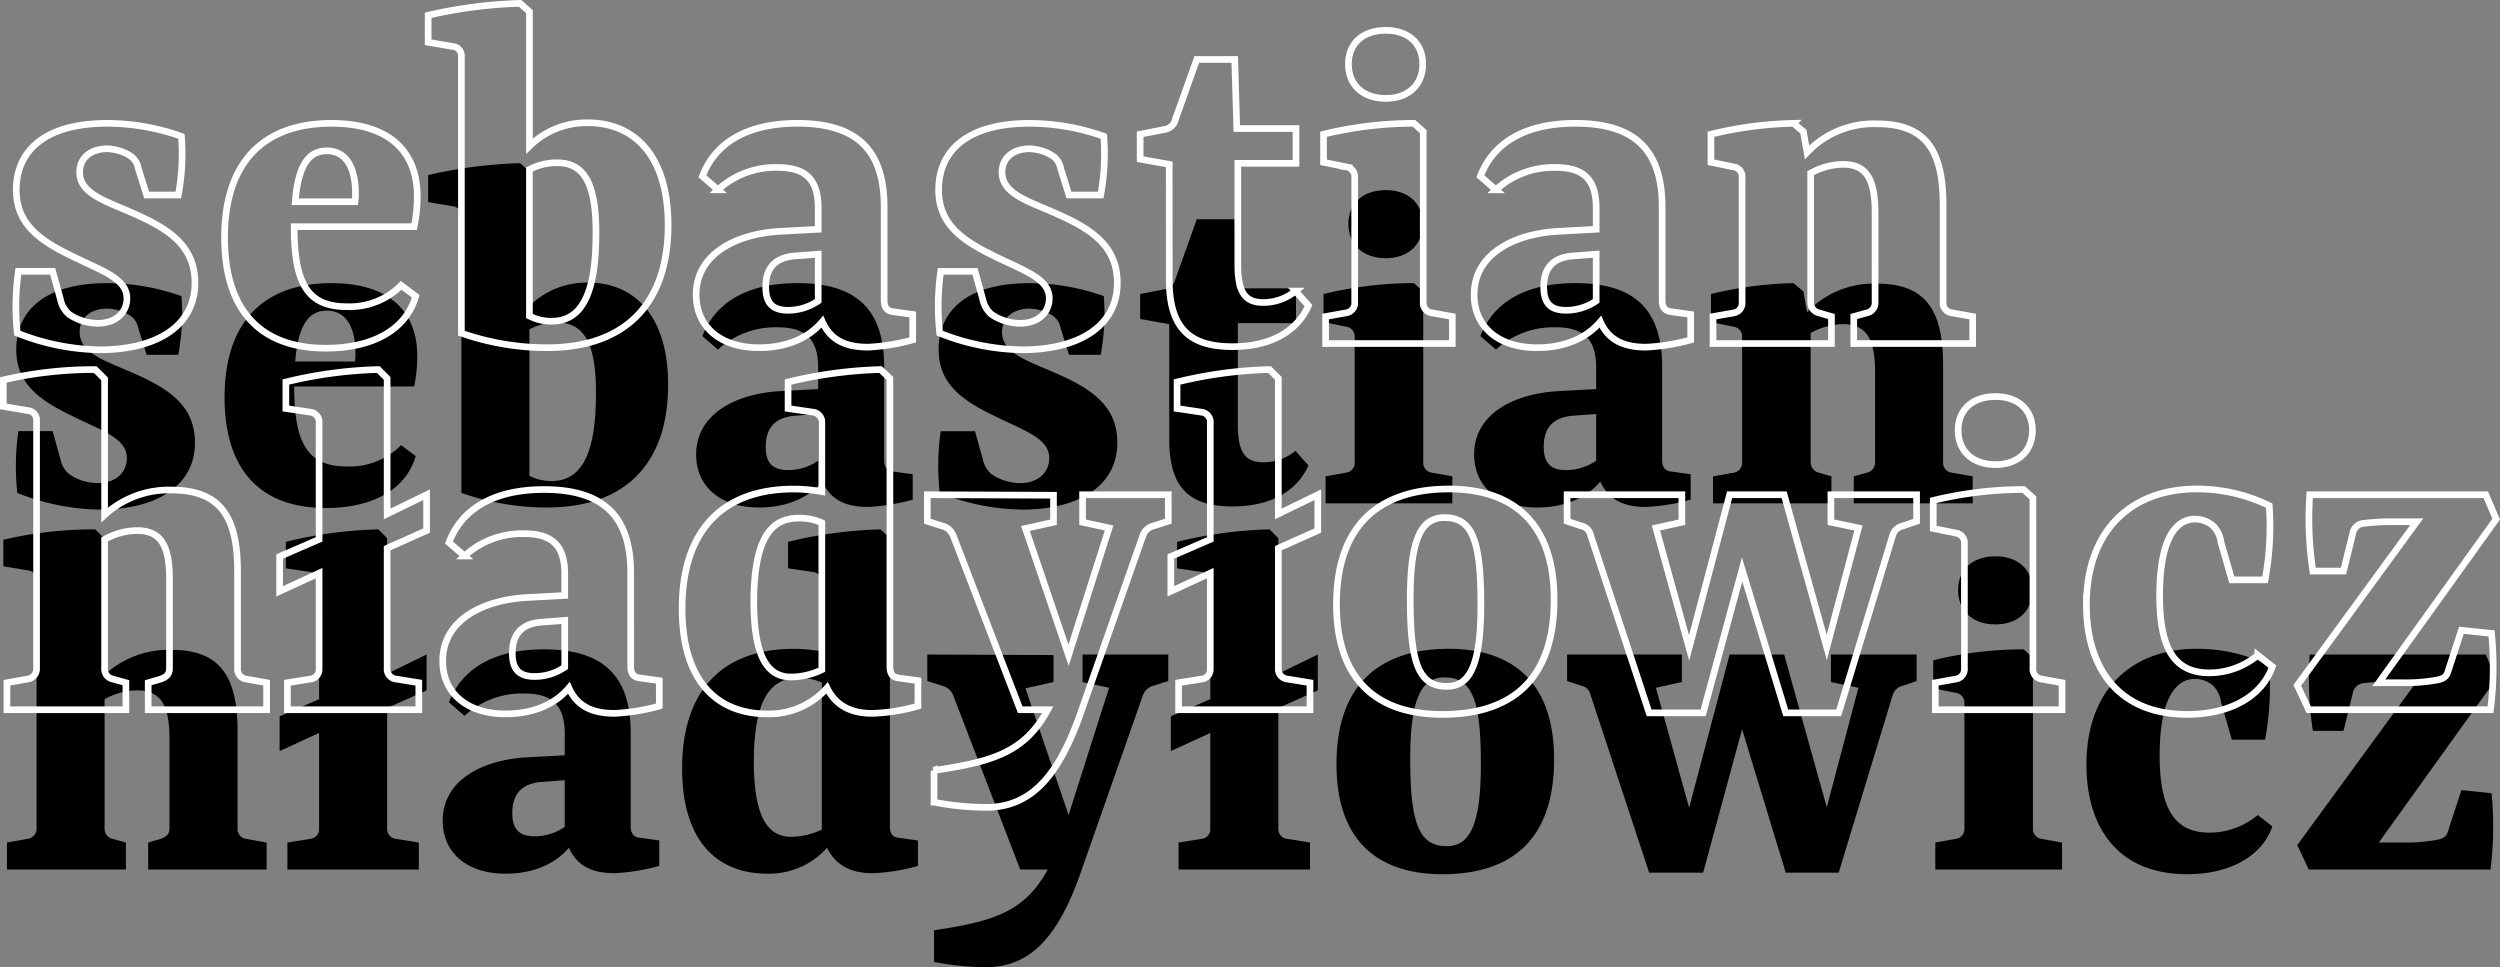 <svg xmlns="http://www.w3.org/2000/svg" width="375.47" height="145.258" viewBox="0 0 375.47 145.258">
  <rect x="0" y="0" width="375.47" height="145.258" fill="#808080" stroke="none"/>
  <g id="Group_117" data-name="Group 117" transform="translate(-0.358 -665.406)">
    <path id="Path_4092" data-name="Path 4092" d="M2.964-1.56a34.561,34.561,0,0,0,12.4,2.5c8.19,0,14.274-3.354,14.274-10.062,0-6.162-4.914-8.58-10.374-10.92-3.666-1.56-6.942-2.73-6.942-5.694,0-2.184,1.716-3.51,4.134-3.51a6.921,6.921,0,0,1,3.276.936,2.865,2.865,0,0,1,1.4,2.028l1.248,3.978h4.758a33.66,33.66,0,0,0,.468-8.814,33.407,33.407,0,0,0-11.154-1.95c-9.36,0-13.65,4.134-13.65,9.984,0,4.914,3.2,7.41,7.956,9.75,4.836,2.418,8.658,3.51,8.658,6.552,0,2.028-1.56,3.744-4.368,3.744a7.723,7.723,0,0,1-4.29-1.326A3.985,3.985,0,0,1,9.438-6.63l-1.17-4.212H3.12A36.853,36.853,0,0,0,2.964-1.56ZM34.086-15.912C34.086-5.694,38.844.7,49.3.7,56.16.7,61.308-1.95,62.79-7.1L60.606-8.736a10.93,10.93,0,0,1-8.19,3.2c-5.928,0-7.878-3.588-7.878-12.012H62.556a21.919,21.919,0,0,0,.468-4.6c0-6.318-3.822-10.92-12.87-10.92C39.858-33.072,34.086-27.144,34.086-15.912ZM49.452-28.938c2.964,0,4.29,2.652,4.29,6.318a6.725,6.725,0,0,1-.078,1.326h-8.97C45.162-27.066,46.878-28.938,49.452-28.938ZM69.654-1.56A38.858,38.858,0,0,0,82.524.624C94.38.624,100.7-6.084,100.7-17.784c0-10.608-5.226-15.366-12.012-15.366a12.178,12.178,0,0,0-8.814,3.51v-20.2l-1.4-1.248A69.777,69.777,0,0,0,64.662-49.3v4.056l3.666.624a1.423,1.423,0,0,1,1.326,1.56ZM83.226-3.354a7.1,7.1,0,0,1-3.354-.78v-22a8.752,8.752,0,0,1,4.134-1.014c3.822,0,6.006,2.652,5.85,11.232C89.778-7.1,87.516-3.354,83.226-3.354Zm35.49-1.638c-2.418,0-3.354-1.17-3.354-3.51,0-2.5,1.092-4.524,4.758-4.68l3.12-.234V-6.4A7.979,7.979,0,0,1,118.716-4.992ZM114.348.624c3.978,0,7.332-1.326,9.516-3.9,1.248,2.808,3.588,3.822,6.864,3.822a30.879,30.879,0,0,0,6.708-1.092V-4.368l-2.808-.39c-.936-.078-1.482-.546-1.482-1.716v-14.04c0-8.268-3.822-12.558-13.026-12.558-7.722,0-12.4,3.042-14.274,7.956l2.34,2.028a12.763,12.763,0,0,1,8.892-3.354c3.978,0,6.162,1.482,6.162,6.084v3.2l-5.772.312c-6.63.39-12.558,3.432-12.558,9.516C104.91-2.5,108.576.624,114.348.624ZM141.492-1.56a34.561,34.561,0,0,0,12.4,2.5c8.19,0,14.274-3.354,14.274-10.062,0-6.162-4.914-8.58-10.374-10.92-3.666-1.56-6.942-2.73-6.942-5.694,0-2.184,1.716-3.51,4.134-3.51a6.921,6.921,0,0,1,3.276.936,2.865,2.865,0,0,1,1.4,2.028l1.248,3.978h4.758a33.659,33.659,0,0,0,.468-8.814,33.407,33.407,0,0,0-11.154-1.95c-9.36,0-13.65,4.134-13.65,9.984,0,4.914,3.2,7.41,7.956,9.75,4.836,2.418,8.658,3.51,8.658,6.552,0,2.028-1.56,3.744-4.368,3.744a7.723,7.723,0,0,1-4.29-1.326,3.985,3.985,0,0,1-1.326-2.262l-1.17-4.212h-5.148A36.853,36.853,0,0,0,141.492-1.56Zm34.476-7.956c0,7.722,3.588,9.984,9.516,9.984,5.226,0,9.516-1.95,11.388-6.162l-1.95-2.184a7.657,7.657,0,0,1-4.836,1.716c-2.574,0-3.822-1.326-3.822-5.616V-27.066H195v-5.226h-8.892L185.8-42.666H180.1l-3.2,8.97a1.993,1.993,0,0,1-1.716,1.56l-3.588.7v3.744l4.368.78ZM214.11-31.824l-1.4-1.248a57.66,57.66,0,0,0-13.572,1.638v4.212l3.432.7a1.483,1.483,0,0,1,1.248,1.638V-6.24A1.5,1.5,0,0,1,202.488-4.6l-3.042.546V0h19.032V-4.056L215.436-4.6A1.5,1.5,0,0,1,214.11-6.24Zm-.078-10.14c0-3.12-2.184-5.07-5.538-5.07-3.432,0-5.616,1.95-5.616,5.07s2.184,5.148,5.616,5.148C211.848-36.816,214.032-38.844,214.032-41.964ZM235.56-4.992c-2.418,0-3.354-1.17-3.354-3.51,0-2.5,1.092-4.524,4.758-4.68l3.12-.234V-6.4A7.979,7.979,0,0,1,235.56-4.992ZM231.192.624c3.978,0,7.332-1.326,9.516-3.9C241.956-.468,244.3.546,247.572.546A30.878,30.878,0,0,0,254.28-.546V-4.368l-2.808-.39c-.936-.078-1.482-.546-1.482-1.716v-14.04c0-8.268-3.822-12.558-13.026-12.558-7.722,0-12.4,3.042-14.274,7.956l2.34,2.028a12.763,12.763,0,0,1,8.892-3.354c3.978,0,6.162,1.482,6.162,6.084v3.2l-5.772.312c-6.63.39-12.558,3.432-12.558,9.516C221.754-2.5,225.42.624,231.192.624ZM296.634,0V-4.056l-3.12-.546a1.5,1.5,0,0,1-1.326-1.638V-20.748c0-7.8-2.262-12.246-9.906-12.246a13.819,13.819,0,0,0-10.53,4.29l-.546-3.12-1.482-1.248a57.635,57.635,0,0,0-12.4,1.638v4.212l3.432.7A1.483,1.483,0,0,1,262-24.882V-6.24A1.5,1.5,0,0,1,260.754-4.6l-3.12.546V0h17.784V-4.056L273.546-4.6A1.6,1.6,0,0,1,272.3-6.24V-25.584a10.273,10.273,0,0,1,4.836-1.326c3.354,0,4.836,1.95,4.836,7.254V-6.24A1.531,1.531,0,0,1,280.722-4.6l-1.95.546V0ZM19.266,55V50.944l-1.95-.546a1.531,1.531,0,0,1-1.248-1.638V29.416A10.273,10.273,0,0,1,20.9,28.09c3.432,0,4.914,1.95,4.914,7.254V48.76c0,.936-.468,1.326-1.326,1.638l-1.872.546V55H40.4V50.944L37.362,50.4a1.5,1.5,0,0,1-1.326-1.638V34.252c0-7.8-2.262-12.246-9.906-12.246A14.23,14.23,0,0,0,16.068,25.75V5.314l-1.4-1.4A59.5,59.5,0,0,0,.858,5.47V9.448l3.666.624a1.423,1.423,0,0,1,1.326,1.56V48.76a1.556,1.556,0,0,1-1.4,1.638L1.4,50.944V55ZM42.354,37.216l5.928-2.73V48.838a1.468,1.468,0,0,1-1.326,1.56l-3.432.546V55H63.258V50.944L59.9,50.4a1.5,1.5,0,0,1-1.4-1.638V30.742l5.928-2.652V22.708L58.5,25.594V5.236L57.174,3.91A64.625,64.625,0,0,0,43.29,5.782V9.76l3.666.546a1.5,1.5,0,0,1,1.326,1.638V29.416L42.354,31.99Zm38.3,12.792c-2.418,0-3.354-1.17-3.354-3.51,0-2.5,1.092-4.524,4.758-4.68l3.12-.234V48.6A7.979,7.979,0,0,1,80.652,50.008Zm-4.368,5.616c3.978,0,7.332-1.326,9.516-3.9,1.248,2.808,3.588,3.822,6.864,3.822a30.878,30.878,0,0,0,6.708-1.092V50.632l-2.808-.39c-.936-.078-1.482-.546-1.482-1.716V34.486c0-8.268-3.822-12.558-13.026-12.558-7.722,0-12.4,3.042-14.274,7.956l2.34,2.028a12.763,12.763,0,0,1,8.892-3.354c3.978,0,6.162,1.482,6.162,6.084v3.2l-5.772.312c-6.63.39-12.558,3.432-12.558,9.516C66.846,52.5,70.512,55.624,76.284,55.624Zm42.9-5.538c-3.666,0-5.616-3.2-5.616-11.466.078-9.516,2.652-12.4,6.786-12.4a8.182,8.182,0,0,1,3.432.7V48.994A10.767,10.767,0,0,1,119.184,50.086ZM115.6,55.624a11.63,11.63,0,0,0,8.97-3.9c1.248,2.574,3.51,3.822,6.786,3.822a28.015,28.015,0,0,0,6.864-1.092V50.632l-2.808-.39c-.858-.078-1.4-.468-1.4-1.716V5.236L132.6,3.91a65.964,65.964,0,0,0-13.884,1.872V9.76l3.744.546a1.5,1.5,0,0,1,1.326,1.638v10.3a24.143,24.143,0,0,0-4.212-.39c-10.764,0-16.77,6.318-16.77,17.94C102.8,50.866,108.186,55.624,115.6,55.624Zm25.038,8.5v4.758a41.3,41.3,0,0,0,7.8.78c6.708,0,10.842-4.6,14.2-14.118l9.36-26.676a2.253,2.253,0,0,1,1.638-1.482l2.184-.7V22.708h-12.87v4.134l3.978.858-6.084,19.11-6.474-19.032,4.212-.936V22.786l-18.954-.078v3.978l2.184.7a2.369,2.369,0,0,1,1.716,1.482L153.582,55h4.134C154.206,61.474,149.37,62.8,140.634,64.126ZM176.2,37.216l5.928-2.73V48.838A1.468,1.468,0,0,1,180.8,50.4l-3.432.546V55h19.734V50.944l-3.354-.546a1.5,1.5,0,0,1-1.4-1.638V30.742l5.928-2.652V22.708l-5.928,2.886V5.236L191.022,3.91a64.625,64.625,0,0,0-13.884,1.872V9.76l3.666.546a1.5,1.5,0,0,1,1.326,1.638V29.416L176.2,31.99Zm46.566,2.028c0,9.2-1.716,12.246-5.148,12.246-4.212,0-5.46-3.588-5.46-13.1,0-9.2,1.716-12.246,5.148-12.246C221.52,26.14,222.768,29.65,222.768,39.244Zm-21.684-.078c0,11.31,6.006,16.536,15.912,16.536,9.594,0,16.77-4.446,16.77-17.238,0-11.31-5.928-16.614-15.834-16.614C208.416,21.85,201.084,26.452,201.084,39.166Zm46.956,16.3h8.112L262,33.94l6.552,21.528h7.956l8.112-26.676a2.035,2.035,0,0,1,1.56-1.4l2.028-.7V22.708H275.34v4.134l4.134.858-4.758,17.94-6.4-22.932h-8.19l-6.084,23.01L249.054,27.7l3.9-.858V22.708H235.716v3.978l2.106.7a1.755,1.755,0,0,1,1.4,1.326Zm57.642-32.292-1.4-1.248a57.66,57.66,0,0,0-13.572,1.638v4.212l3.432.7a1.483,1.483,0,0,1,1.248,1.638V48.76A1.5,1.5,0,0,1,294.06,50.4l-3.042.546V55H310.05V50.944l-3.042-.546a1.5,1.5,0,0,1-1.326-1.638Zm-.078-10.14c0-3.12-2.184-5.07-5.538-5.07-3.432,0-5.616,1.95-5.616,5.07s2.184,5.148,5.616,5.148C303.42,18.184,305.6,16.156,305.6,13.036Zm8.112,26.208c0,9.282,4.6,16.458,15.132,16.458,6.864,0,11.388-3.042,12.792-7.176l-2.184-1.716a11.372,11.372,0,0,1-7.254,2.652c-5.46,0-7.488-3.9-7.488-11.622,0-8.346,2.34-11.466,5.3-11.466a4.133,4.133,0,0,1,2.73,1.014,4.089,4.089,0,0,1,1.17,2.418l1.638,5.694h4.992a43.865,43.865,0,0,0,.624-11.154,24.8,24.8,0,0,0-10.92-2.5C320.658,21.85,313.716,27.856,313.716,39.244Zm31.668,12.09L347.1,55h27.3a51.185,51.185,0,0,0,.156-11.466l-4.524-.468L368,49.306c-.234.78-.78,1.092-1.716,1.248a26.563,26.563,0,0,1-5.148.39h-3.51l17.628-24.57-1.56-3.666H347.256a51.923,51.923,0,0,0,.468,11.466h4.6l1.4-5.694A1.8,1.8,0,0,1,355.446,27a32.894,32.894,0,0,1,4.134-.234h3.744Z" transform="translate(0 741)"/>
    <path id="Path_4091" data-name="Path 4091" d="M2.964-1.56a34.561,34.561,0,0,0,12.4,2.5c8.19,0,14.274-3.354,14.274-10.062,0-6.162-4.914-8.58-10.374-10.92-3.666-1.56-6.942-2.73-6.942-5.694,0-2.184,1.716-3.51,4.134-3.51a6.921,6.921,0,0,1,3.276.936,2.865,2.865,0,0,1,1.4,2.028l1.248,3.978h4.758a33.66,33.66,0,0,0,.468-8.814,33.407,33.407,0,0,0-11.154-1.95c-9.36,0-13.65,4.134-13.65,9.984,0,4.914,3.2,7.41,7.956,9.75,4.836,2.418,8.658,3.51,8.658,6.552,0,2.028-1.56,3.744-4.368,3.744a7.723,7.723,0,0,1-4.29-1.326A3.985,3.985,0,0,1,9.438-6.63l-1.17-4.212H3.12A36.853,36.853,0,0,0,2.964-1.56ZM34.086-15.912C34.086-5.694,38.844.7,49.3.7,56.16.7,61.308-1.95,62.79-7.1L60.606-8.736a10.93,10.93,0,0,1-8.19,3.2c-5.928,0-7.878-3.588-7.878-12.012H62.556a21.919,21.919,0,0,0,.468-4.6c0-6.318-3.822-10.92-12.87-10.92C39.858-33.072,34.086-27.144,34.086-15.912ZM49.452-28.938c2.964,0,4.29,2.652,4.29,6.318a6.725,6.725,0,0,1-.078,1.326h-8.97C45.162-27.066,46.878-28.938,49.452-28.938ZM69.654-1.56A38.858,38.858,0,0,0,82.524.624C94.38.624,100.7-6.084,100.7-17.784c0-10.608-5.226-15.366-12.012-15.366a12.178,12.178,0,0,0-8.814,3.51v-20.2l-1.4-1.248A69.777,69.777,0,0,0,64.662-49.3v4.056l3.666.624a1.423,1.423,0,0,1,1.326,1.56ZM83.226-3.354a7.1,7.1,0,0,1-3.354-.78v-22a8.752,8.752,0,0,1,4.134-1.014c3.822,0,6.006,2.652,5.85,11.232C89.778-7.1,87.516-3.354,83.226-3.354Zm35.49-1.638c-2.418,0-3.354-1.17-3.354-3.51,0-2.5,1.092-4.524,4.758-4.68l3.12-.234V-6.4A7.979,7.979,0,0,1,118.716-4.992ZM114.348.624c3.978,0,7.332-1.326,9.516-3.9,1.248,2.808,3.588,3.822,6.864,3.822a30.879,30.879,0,0,0,6.708-1.092V-4.368l-2.808-.39c-.936-.078-1.482-.546-1.482-1.716v-14.04c0-8.268-3.822-12.558-13.026-12.558-7.722,0-12.4,3.042-14.274,7.956l2.34,2.028a12.763,12.763,0,0,1,8.892-3.354c3.978,0,6.162,1.482,6.162,6.084v3.2l-5.772.312c-6.63.39-12.558,3.432-12.558,9.516C104.91-2.5,108.576.624,114.348.624ZM141.492-1.56a34.561,34.561,0,0,0,12.4,2.5c8.19,0,14.274-3.354,14.274-10.062,0-6.162-4.914-8.58-10.374-10.92-3.666-1.56-6.942-2.73-6.942-5.694,0-2.184,1.716-3.51,4.134-3.51a6.921,6.921,0,0,1,3.276.936,2.865,2.865,0,0,1,1.4,2.028l1.248,3.978h4.758a33.659,33.659,0,0,0,.468-8.814,33.407,33.407,0,0,0-11.154-1.95c-9.36,0-13.65,4.134-13.65,9.984,0,4.914,3.2,7.41,7.956,9.75,4.836,2.418,8.658,3.51,8.658,6.552,0,2.028-1.56,3.744-4.368,3.744a7.723,7.723,0,0,1-4.29-1.326,3.985,3.985,0,0,1-1.326-2.262l-1.17-4.212h-5.148A36.853,36.853,0,0,0,141.492-1.56Zm34.476-7.956c0,7.722,3.588,9.984,9.516,9.984,5.226,0,9.516-1.95,11.388-6.162l-1.95-2.184a7.657,7.657,0,0,1-4.836,1.716c-2.574,0-3.822-1.326-3.822-5.616V-27.066H195v-5.226h-8.892L185.8-42.666H180.1l-3.2,8.97a1.993,1.993,0,0,1-1.716,1.56l-3.588.7v3.744l4.368.78ZM214.11-31.824l-1.4-1.248a57.66,57.66,0,0,0-13.572,1.638v4.212l3.432.7a1.483,1.483,0,0,1,1.248,1.638V-6.24A1.5,1.5,0,0,1,202.488-4.6l-3.042.546V0h19.032V-4.056L215.436-4.6A1.5,1.5,0,0,1,214.11-6.24Zm-.078-10.14c0-3.12-2.184-5.07-5.538-5.07-3.432,0-5.616,1.95-5.616,5.07s2.184,5.148,5.616,5.148C211.848-36.816,214.032-38.844,214.032-41.964ZM235.56-4.992c-2.418,0-3.354-1.17-3.354-3.51,0-2.5,1.092-4.524,4.758-4.68l3.12-.234V-6.4A7.979,7.979,0,0,1,235.56-4.992ZM231.192.624c3.978,0,7.332-1.326,9.516-3.9C241.956-.468,244.3.546,247.572.546A30.878,30.878,0,0,0,254.28-.546V-4.368l-2.808-.39c-.936-.078-1.482-.546-1.482-1.716v-14.04c0-8.268-3.822-12.558-13.026-12.558-7.722,0-12.4,3.042-14.274,7.956l2.34,2.028a12.763,12.763,0,0,1,8.892-3.354c3.978,0,6.162,1.482,6.162,6.084v3.2l-5.772.312c-6.63.39-12.558,3.432-12.558,9.516C221.754-2.5,225.42.624,231.192.624ZM296.634,0V-4.056l-3.12-.546a1.5,1.5,0,0,1-1.326-1.638V-20.748c0-7.8-2.262-12.246-9.906-12.246a13.819,13.819,0,0,0-10.53,4.29l-.546-3.12-1.482-1.248a57.635,57.635,0,0,0-12.4,1.638v4.212l3.432.7A1.483,1.483,0,0,1,262-24.882V-6.24A1.5,1.5,0,0,1,260.754-4.6l-3.12.546V0h17.784V-4.056L273.546-4.6A1.6,1.6,0,0,1,272.3-6.24V-25.584a10.273,10.273,0,0,1,4.836-1.326c3.354,0,4.836,1.95,4.836,7.254V-6.24A1.531,1.531,0,0,1,280.722-4.6l-1.95.546V0ZM19.266,55V50.944l-1.95-.546a1.531,1.531,0,0,1-1.248-1.638V29.416A10.273,10.273,0,0,1,20.9,28.09c3.432,0,4.914,1.95,4.914,7.254V48.76c0,.936-.468,1.326-1.326,1.638l-1.872.546V55H40.4V50.944L37.362,50.4a1.5,1.5,0,0,1-1.326-1.638V34.252c0-7.8-2.262-12.246-9.906-12.246A14.23,14.23,0,0,0,16.068,25.75V5.314l-1.4-1.4A59.5,59.5,0,0,0,.858,5.47V9.448l3.666.624a1.423,1.423,0,0,1,1.326,1.56V48.76a1.556,1.556,0,0,1-1.4,1.638L1.4,50.944V55ZM42.354,37.216l5.928-2.73V48.838a1.468,1.468,0,0,1-1.326,1.56l-3.432.546V55H63.258V50.944L59.9,50.4a1.5,1.5,0,0,1-1.4-1.638V30.742l5.928-2.652V22.708L58.5,25.594V5.236L57.174,3.91A64.625,64.625,0,0,0,43.29,5.782V9.76l3.666.546a1.5,1.5,0,0,1,1.326,1.638V29.416L42.354,31.99Zm38.3,12.792c-2.418,0-3.354-1.17-3.354-3.51,0-2.5,1.092-4.524,4.758-4.68l3.12-.234V48.6A7.979,7.979,0,0,1,80.652,50.008Zm-4.368,5.616c3.978,0,7.332-1.326,9.516-3.9,1.248,2.808,3.588,3.822,6.864,3.822a30.878,30.878,0,0,0,6.708-1.092V50.632l-2.808-.39c-.936-.078-1.482-.546-1.482-1.716V34.486c0-8.268-3.822-12.558-13.026-12.558-7.722,0-12.4,3.042-14.274,7.956l2.34,2.028a12.763,12.763,0,0,1,8.892-3.354c3.978,0,6.162,1.482,6.162,6.084v3.2l-5.772.312c-6.63.39-12.558,3.432-12.558,9.516C66.846,52.5,70.512,55.624,76.284,55.624Zm42.9-5.538c-3.666,0-5.616-3.2-5.616-11.466.078-9.516,2.652-12.4,6.786-12.4a8.182,8.182,0,0,1,3.432.7V48.994A10.767,10.767,0,0,1,119.184,50.086ZM115.6,55.624a11.63,11.63,0,0,0,8.97-3.9c1.248,2.574,3.51,3.822,6.786,3.822a28.015,28.015,0,0,0,6.864-1.092V50.632l-2.808-.39c-.858-.078-1.4-.468-1.4-1.716V5.236L132.6,3.91a65.964,65.964,0,0,0-13.884,1.872V9.76l3.744.546a1.5,1.5,0,0,1,1.326,1.638v10.3a24.143,24.143,0,0,0-4.212-.39c-10.764,0-16.77,6.318-16.77,17.94C102.8,50.866,108.186,55.624,115.6,55.624Zm25.038,8.5v4.758a41.3,41.3,0,0,0,7.8.78c6.708,0,10.842-4.6,14.2-14.118l9.36-26.676a2.253,2.253,0,0,1,1.638-1.482l2.184-.7V22.708h-12.87v4.134l3.978.858-6.084,19.11-6.474-19.032,4.212-.936V22.786l-18.954-.078v3.978l2.184.7a2.369,2.369,0,0,1,1.716,1.482L153.582,55h4.134C154.206,61.474,149.37,62.8,140.634,64.126ZM176.2,37.216l5.928-2.73V48.838A1.468,1.468,0,0,1,180.8,50.4l-3.432.546V55h19.734V50.944l-3.354-.546a1.5,1.5,0,0,1-1.4-1.638V30.742l5.928-2.652V22.708l-5.928,2.886V5.236L191.022,3.91a64.625,64.625,0,0,0-13.884,1.872V9.76l3.666.546a1.5,1.5,0,0,1,1.326,1.638V29.416L176.2,31.99Zm46.566,2.028c0,9.2-1.716,12.246-5.148,12.246-4.212,0-5.46-3.588-5.46-13.1,0-9.2,1.716-12.246,5.148-12.246C221.52,26.14,222.768,29.65,222.768,39.244Zm-21.684-.078c0,11.31,6.006,16.536,15.912,16.536,9.594,0,16.77-4.446,16.77-17.238,0-11.31-5.928-16.614-15.834-16.614C208.416,21.85,201.084,26.452,201.084,39.166Zm46.956,16.3h8.112L262,33.94l6.552,21.528h7.956l8.112-26.676a2.035,2.035,0,0,1,1.56-1.4l2.028-.7V22.708H275.34v4.134l4.134.858-4.758,17.94-6.4-22.932h-8.19l-6.084,23.01L249.054,27.7l3.9-.858V22.708H235.716v3.978l2.106.7a1.755,1.755,0,0,1,1.4,1.326Zm57.642-32.292-1.4-1.248a57.66,57.66,0,0,0-13.572,1.638v4.212l3.432.7a1.483,1.483,0,0,1,1.248,1.638V48.76A1.5,1.5,0,0,1,294.06,50.4l-3.042.546V55H310.05V50.944l-3.042-.546a1.5,1.5,0,0,1-1.326-1.638Zm-.078-10.14c0-3.12-2.184-5.07-5.538-5.07-3.432,0-5.616,1.95-5.616,5.07s2.184,5.148,5.616,5.148C303.42,18.184,305.6,16.156,305.6,13.036Zm8.112,26.208c0,9.282,4.6,16.458,15.132,16.458,6.864,0,11.388-3.042,12.792-7.176l-2.184-1.716a11.372,11.372,0,0,1-7.254,2.652c-5.46,0-7.488-3.9-7.488-11.622,0-8.346,2.34-11.466,5.3-11.466a4.133,4.133,0,0,1,2.73,1.014,4.089,4.089,0,0,1,1.17,2.418l1.638,5.694h4.992a43.865,43.865,0,0,0,.624-11.154,24.8,24.8,0,0,0-10.92-2.5C320.658,21.85,313.716,27.856,313.716,39.244Zm31.668,12.09L347.1,55h27.3a51.185,51.185,0,0,0,.156-11.466l-4.524-.468L368,49.306c-.234.78-.78,1.092-1.716,1.248a26.563,26.563,0,0,1-5.148.39h-3.51l17.628-24.57-1.56-3.666H347.256a51.923,51.923,0,0,0,.468,11.466h4.6l1.4-5.694A1.8,1.8,0,0,1,355.446,27a32.894,32.894,0,0,1,4.134-.234h3.744Z" transform="translate(0 717)" fill="none" stroke="#fff" stroke-width="1"/>
  </g>
</svg>
